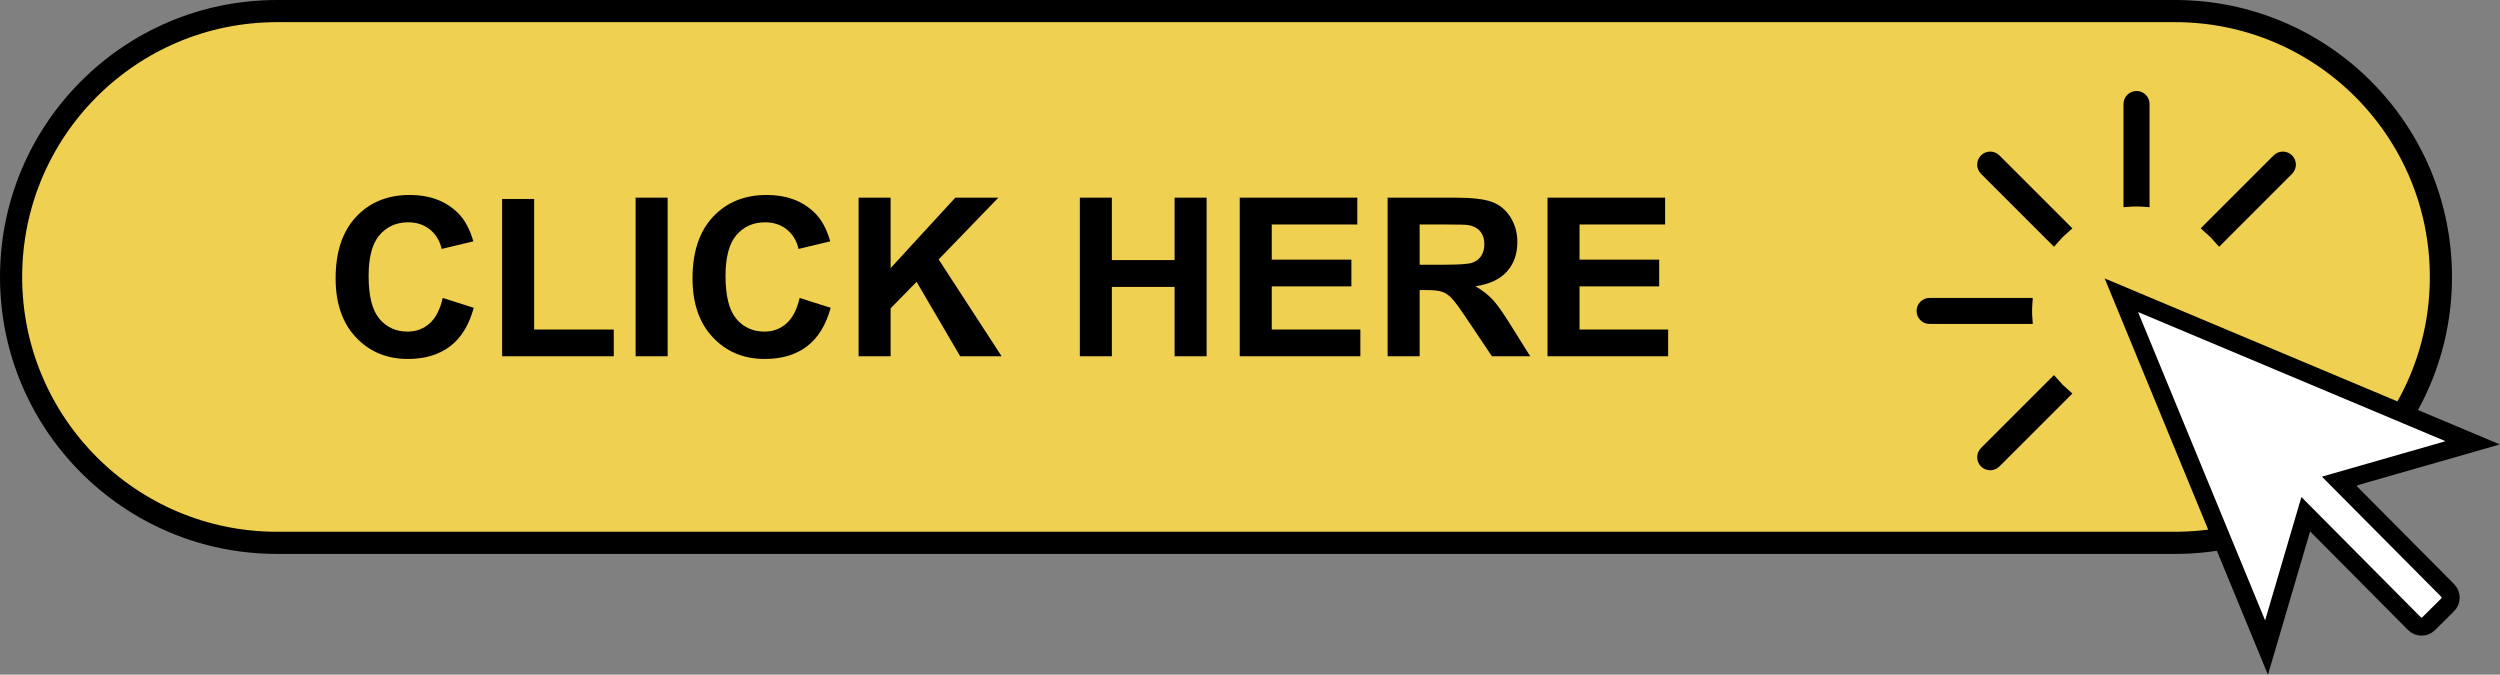 <?xml version="1.0" encoding="UTF-8" standalone="no"?><svg xmlns="http://www.w3.org/2000/svg" xmlns:xlink="http://www.w3.org/1999/xlink" fill="#000000" height="182.7" preserveAspectRatio="xMidYMid meet" version="1" viewBox="43.0 175.0 677.0 182.7" width="677" zoomAndPan="magnify"><rect x="43.0" y="175.0" width="677.0" height="182.7" fill="#808080" stroke="none"/><g><g id="change1_1"><path d="M 632 322 L 118 322 C 78.234 322 46 289.766 46 250 C 46 210.234 78.234 178 118 178 L 632 178 C 671.766 178 704 210.234 704 250 C 704 289.766 671.766 322 632 322" fill="#efd050"/></g><path d="M 6320 1780 L 1180 1780 C 782.344 1780 460 2102.344 460 2500 C 460 2897.656 782.344 3220 1180 3220 L 6320 3220 C 6717.656 3220 7040 2897.656 7040 2500 C 7040 2102.344 6717.656 1780 6320 1780 Z M 6320 1780" fill="none" stroke="#000000" stroke-miterlimit="10" stroke-width="60" transform="matrix(.1 0 0 -.1 0 500)"/><g id="change2_1"><path d="M 162.891 255.684 L 171.297 258.352 C 170.008 263.035 167.863 266.52 164.867 268.793 C 161.867 271.07 158.066 272.207 153.457 272.207 C 147.754 272.207 143.066 270.258 139.395 266.363 C 135.723 262.465 133.887 257.141 133.887 250.383 C 133.887 243.23 135.73 237.68 139.422 233.727 C 143.113 229.77 147.969 227.793 153.984 227.793 C 159.238 227.793 163.504 229.348 166.785 232.449 C 168.738 234.285 170.203 236.926 171.18 240.359 L 162.598 242.41 C 162.09 240.188 161.027 238.43 159.418 237.141 C 157.809 235.852 155.848 235.203 153.543 235.203 C 150.359 235.203 147.777 236.348 145.797 238.633 C 143.812 240.918 142.82 244.621 142.82 249.734 C 142.82 255.164 143.797 259.035 145.75 261.34 C 147.703 263.645 150.242 264.797 153.367 264.797 C 155.672 264.797 157.656 264.062 159.316 262.598 C 160.977 261.133 162.168 258.828 162.891 255.684" fill="inherit"/></g><g id="change2_2"><path d="M 178.973 271.477 L 178.973 228.879 L 187.645 228.879 L 187.645 264.238 L 209.207 264.238 L 209.207 271.477 L 178.973 271.477" fill="inherit"/></g><g id="change2_3"><path d="M 215.125 271.477 L 215.125 228.523 L 223.797 228.523 L 223.797 271.477 L 215.125 271.477" fill="inherit"/></g><g id="change2_4"><path d="M 259.539 255.684 L 267.949 258.352 C 266.66 263.035 264.516 266.52 261.52 268.793 C 258.52 271.07 254.715 272.207 250.105 272.207 C 244.402 272.207 239.715 270.258 236.043 266.363 C 232.371 262.465 230.535 257.141 230.535 250.383 C 230.535 243.23 232.383 237.68 236.074 233.727 C 239.766 229.77 244.617 227.793 250.633 227.793 C 255.887 227.793 260.156 229.348 263.438 232.449 C 265.391 234.285 266.855 236.926 267.832 240.359 L 259.246 242.41 C 258.738 240.188 257.68 238.43 256.066 237.141 C 254.457 235.852 252.5 235.203 250.195 235.203 C 247.012 235.203 244.426 236.348 242.445 238.633 C 240.465 240.918 239.473 244.621 239.473 249.734 C 239.473 255.164 240.449 259.035 242.402 261.34 C 244.355 263.645 246.895 264.797 250.02 264.797 C 252.324 264.797 254.305 264.062 255.965 262.598 C 257.625 261.133 258.816 258.828 259.539 255.684" fill="inherit"/></g><g id="change2_5"><path d="M 275.508 271.477 L 275.508 228.523 L 284.18 228.523 L 284.18 247.598 L 301.699 228.523 L 313.359 228.523 L 297.188 245.254 L 314.238 271.477 L 303.016 271.477 L 291.211 251.316 L 284.18 258.496 L 284.18 271.477 L 275.508 271.477" fill="inherit"/></g><g id="change2_6"><path d="M 335.418 271.477 L 335.418 228.523 L 344.09 228.523 L 344.09 245.43 L 361.082 245.43 L 361.082 228.523 L 369.754 228.523 L 369.754 271.477 L 361.082 271.477 L 361.082 252.695 L 344.09 252.695 L 344.09 271.477 L 335.418 271.477" fill="inherit"/></g><g id="change2_7"><path d="M 378.719 271.477 L 378.719 228.523 L 410.566 228.523 L 410.566 235.789 L 387.391 235.789 L 387.391 245.312 L 408.953 245.312 L 408.953 252.551 L 387.391 252.551 L 387.391 264.238 L 411.387 264.238 L 411.387 271.477 L 378.719 271.477" fill="inherit"/></g><g id="change2_8"><path d="M 427.441 246.688 L 433.855 246.688 C 438.016 246.688 440.613 246.516 441.648 246.16 C 442.684 245.812 443.496 245.207 444.082 244.348 C 444.668 243.484 444.961 242.41 444.961 241.121 C 444.961 239.68 444.574 238.512 443.805 237.621 C 443.031 236.734 441.941 236.172 440.535 235.938 C 439.832 235.84 437.723 235.789 434.207 235.789 L 427.441 235.789 Z M 418.77 271.477 L 418.77 228.523 L 437.02 228.523 C 441.609 228.523 444.945 228.91 447.023 229.684 C 449.105 230.453 450.77 231.824 452.02 233.801 C 453.27 235.773 453.895 238.027 453.895 240.566 C 453.895 243.789 452.949 246.449 451.055 248.551 C 449.16 250.648 446.328 251.973 442.559 252.52 C 444.434 253.613 445.98 254.812 447.199 256.121 C 448.422 257.434 450.066 259.758 452.137 263.098 L 457.383 271.477 L 447.012 271.477 L 440.742 262.129 C 438.516 258.789 436.992 256.684 436.172 255.816 C 435.352 254.945 434.48 254.352 433.562 254.027 C 432.645 253.707 431.191 253.547 429.199 253.547 L 427.441 253.547 L 427.441 271.477 L 418.77 271.477" fill="inherit"/></g><g id="change2_9"><path d="M 462.07 271.477 L 462.07 228.523 L 493.914 228.523 L 493.914 235.789 L 470.742 235.789 L 470.742 245.312 L 492.305 245.312 L 492.305 252.551 L 470.742 252.551 L 470.742 264.238 L 494.734 264.238 L 494.734 271.477 L 462.07 271.477" fill="inherit"/></g><g id="change2_10"><path d="M 599.141 239.832 C 600.086 238.738 601.109 237.715 602.207 236.766 L 583.48 218.043 C 582.637 217.195 581.262 217.195 580.414 218.043 C 579.566 218.891 579.566 220.262 580.414 221.109 L 599.141 239.832" fill="inherit"/></g><path d="M 5991.406 2601.68 C 6000.859 2612.617 6011.094 2622.852 6022.07 2632.344 L 5834.805 2819.57 C 5826.367 2828.047 5812.617 2828.047 5804.141 2819.57 C 5795.664 2811.094 5795.664 2797.383 5804.141 2788.906 Z M 5991.406 2601.68" fill="none" stroke="#000000" stroke-miterlimit="10" stroke-width="27.14" transform="matrix(.1 0 0 -.1 0 500)"/><g id="change2_11"><path d="M 591.93 259.199 C 591.93 258.473 591.965 257.75 592.016 257.031 L 565.535 257.031 C 564.34 257.031 563.367 258.004 563.367 259.199 C 563.367 260.398 564.34 261.371 565.535 261.371 L 592.016 261.371 C 591.965 260.652 591.93 259.934 591.93 259.199" fill="inherit"/></g><path d="M 5919.297 2408.008 C 5919.297 2415.273 5919.648 2422.5 5920.156 2429.688 L 5655.352 2429.688 C 5643.398 2429.688 5633.672 2419.961 5633.672 2408.008 C 5633.672 2396.016 5643.398 2386.289 5655.352 2386.289 L 5920.156 2386.289 C 5919.648 2393.477 5919.297 2400.664 5919.297 2408.008 Z M 5919.297 2408.008" fill="none" stroke="#000000" stroke-miterlimit="10" stroke-width="27.14" transform="matrix(.1 0 0 -.1 0 500)"/><g id="change2_12"><path d="M 621.574 229.555 C 622.305 229.555 623.023 229.59 623.742 229.645 L 623.742 203.164 C 623.742 201.965 622.77 200.992 621.574 200.992 C 620.375 200.992 619.402 201.965 619.402 203.164 L 619.402 229.645 C 620.121 229.59 620.844 229.555 621.574 229.555" fill="inherit"/></g><path d="M 6215.742 2704.453 C 6223.047 2704.453 6230.234 2704.102 6237.422 2703.555 L 6237.422 2968.359 C 6237.422 2980.352 6227.695 2990.078 6215.742 2990.078 C 6203.75 2990.078 6194.023 2980.352 6194.023 2968.359 L 6194.023 2703.555 C 6201.211 2704.102 6208.438 2704.453 6215.742 2704.453 Z M 6215.742 2704.453" fill="none" stroke="#000000" stroke-miterlimit="10" stroke-width="27.14" transform="matrix(.1 0 0 -.1 0 500)"/><g id="change2_13"><path d="M 644.008 239.832 L 662.73 221.109 C 663.578 220.262 663.578 218.891 662.73 218.043 C 661.883 217.195 660.512 217.195 659.664 218.043 L 640.941 236.766 C 642.035 237.715 643.062 238.738 644.008 239.832" fill="inherit"/></g><path d="M 6440.078 2601.68 L 6627.305 2788.906 C 6635.781 2797.383 6635.781 2811.094 6627.305 2819.57 C 6618.828 2828.047 6605.117 2828.047 6596.641 2819.57 L 6409.414 2632.344 C 6420.352 2622.852 6430.625 2612.617 6440.078 2601.68 Z M 6440.078 2601.68" fill="none" stroke="#000000" stroke-miterlimit="10" stroke-width="27.14" transform="matrix(.1 0 0 -.1 0 500)"/><g id="change2_14"><path d="M 599.141 278.566 L 580.414 297.289 C 579.566 298.141 579.566 299.512 580.414 300.359 C 580.84 300.781 581.395 300.992 581.949 300.992 C 582.504 300.992 583.059 300.781 583.48 300.359 L 602.207 281.637 C 601.109 280.688 600.086 279.664 599.141 278.566" fill="inherit"/></g><path d="M 5991.406 2214.336 L 5804.141 2027.109 C 5795.664 2018.594 5795.664 2004.883 5804.141 1996.406 C 5808.398 1992.188 5813.945 1990.078 5819.492 1990.078 C 5825.039 1990.078 5830.586 1992.188 5834.805 1996.406 L 6022.07 2183.633 C 6011.094 2193.125 6000.859 2203.359 5991.406 2214.336 Z M 5991.406 2214.336" fill="none" stroke="#000000" stroke-miterlimit="10" stroke-width="27.14" transform="matrix(.1 0 0 -.1 0 500)"/><g id="change3_1"><path d="M 712.605 294.914 L 617.465 254.949 L 656.777 350.363 L 667.398 314.25 L 696.828 343.883 C 697.887 344.949 699.613 344.953 700.684 343.895 L 705.84 338.77 C 706.906 337.711 706.91 335.984 705.852 334.918 L 676.422 305.285 L 712.605 294.914" fill="#ffffff"/></g><path d="M 7126.055 2050.859 L 6174.648 2450.508 L 6567.773 1496.367 L 6673.984 1857.5 L 6968.281 1561.172 C 6978.867 1550.508 6996.133 1550.469 7006.836 1561.055 L 7058.398 1612.305 C 7069.062 1622.891 7069.102 1640.156 7058.516 1650.82 L 6764.219 1947.148 Z M 7126.055 2050.859" fill="none" stroke="#000000" stroke-miterlimit="10" stroke-width="48.913" transform="matrix(.1 0 0 -.1 0 500)"/></g></svg>